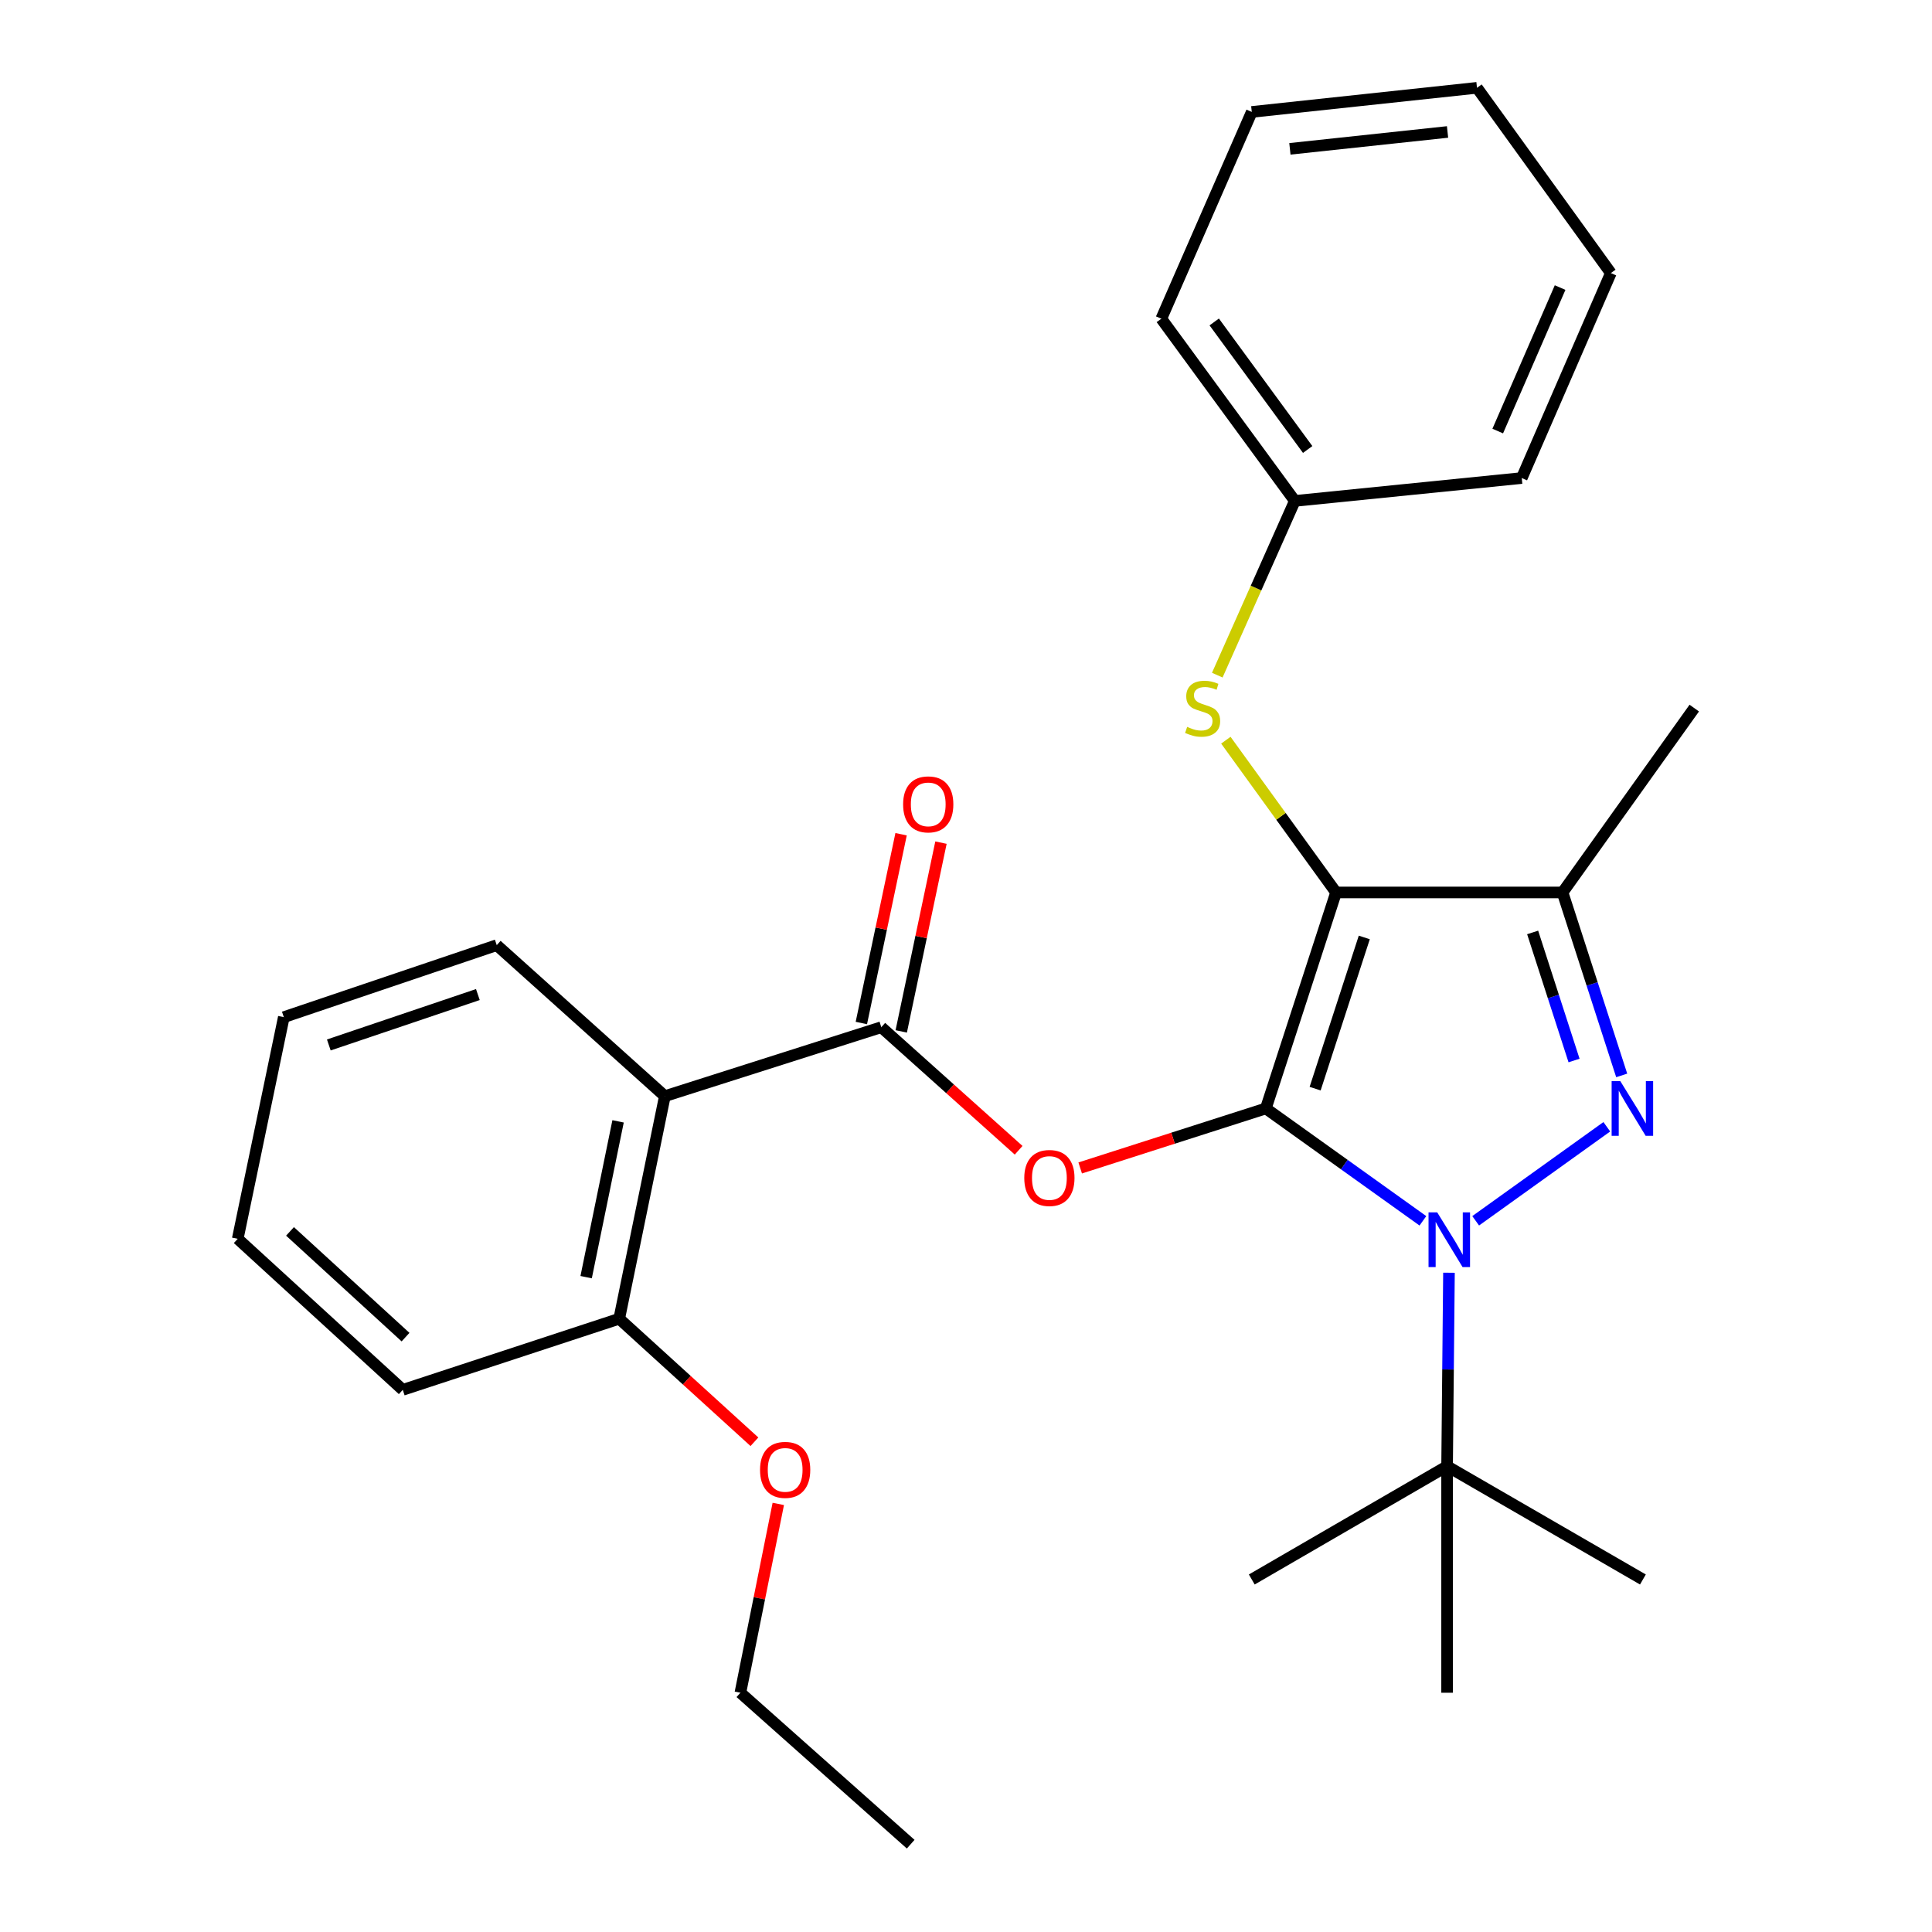 <?xml version='1.0' encoding='iso-8859-1'?>
<svg version='1.1' baseProfile='full'
              xmlns='http://www.w3.org/2000/svg'
                      xmlns:rdkit='http://www.rdkit.org/xml'
                      xmlns:xlink='http://www.w3.org/1999/xlink'
                  xml:space='preserve'
width='1000px' height='1000px' viewBox='0 0 1000 1000'>
<!-- END OF HEADER -->
<rect style='opacity:1.0;fill:#FFFFFF;stroke:none' width='1000' height='1000' x='0' y='0'> </rect>
<path class='bond-0' d='M 655.195,573.73 L 691.539,461.934' style='fill:none;fill-rule:evenodd;stroke:#000000;stroke-width:6px;stroke-linecap:butt;stroke-linejoin:miter;stroke-opacity:1' />
<path class='bond-0' d='M 680.709,563.483 L 706.15,485.225' style='fill:none;fill-rule:evenodd;stroke:#000000;stroke-width:6px;stroke-linecap:butt;stroke-linejoin:miter;stroke-opacity:1' />
<path class='bond-1' d='M 655.195,573.73 L 695.843,602.814' style='fill:none;fill-rule:evenodd;stroke:#000000;stroke-width:6px;stroke-linecap:butt;stroke-linejoin:miter;stroke-opacity:1' />
<path class='bond-1' d='M 695.843,602.814 L 736.491,631.897' style='fill:none;fill-rule:evenodd;stroke:#0000FF;stroke-width:6px;stroke-linecap:butt;stroke-linejoin:miter;stroke-opacity:1' />
<path class='bond-4' d='M 655.195,573.73 L 607.15,589.13' style='fill:none;fill-rule:evenodd;stroke:#000000;stroke-width:6px;stroke-linecap:butt;stroke-linejoin:miter;stroke-opacity:1' />
<path class='bond-4' d='M 607.15,589.13 L 559.106,604.53' style='fill:none;fill-rule:evenodd;stroke:#FF0000;stroke-width:6px;stroke-linecap:butt;stroke-linejoin:miter;stroke-opacity:1' />
<path class='bond-3' d='M 691.539,461.934 L 808.773,461.934' style='fill:none;fill-rule:evenodd;stroke:#000000;stroke-width:6px;stroke-linecap:butt;stroke-linejoin:miter;stroke-opacity:1' />
<path class='bond-7' d='M 691.539,461.934 L 663.018,422.529' style='fill:none;fill-rule:evenodd;stroke:#000000;stroke-width:6px;stroke-linecap:butt;stroke-linejoin:miter;stroke-opacity:1' />
<path class='bond-7' d='M 663.018,422.529 L 634.498,383.124' style='fill:none;fill-rule:evenodd;stroke:#CCCC00;stroke-width:6px;stroke-linecap:butt;stroke-linejoin:miter;stroke-opacity:1' />
<path class='bond-2' d='M 763.805,631.881 L 831.682,583.218' style='fill:none;fill-rule:evenodd;stroke:#0000FF;stroke-width:6px;stroke-linecap:butt;stroke-linejoin:miter;stroke-opacity:1' />
<path class='bond-8' d='M 749.984,658.762 L 749.499,708.839' style='fill:none;fill-rule:evenodd;stroke:#0000FF;stroke-width:6px;stroke-linecap:butt;stroke-linejoin:miter;stroke-opacity:1' />
<path class='bond-8' d='M 749.499,708.839 L 749.013,758.917' style='fill:none;fill-rule:evenodd;stroke:#000000;stroke-width:6px;stroke-linecap:butt;stroke-linejoin:miter;stroke-opacity:1' />
<path class='bond-28' d='M 839.39,556.633 L 824.081,509.283' style='fill:none;fill-rule:evenodd;stroke:#0000FF;stroke-width:6px;stroke-linecap:butt;stroke-linejoin:miter;stroke-opacity:1' />
<path class='bond-28' d='M 824.081,509.283 L 808.773,461.934' style='fill:none;fill-rule:evenodd;stroke:#000000;stroke-width:6px;stroke-linecap:butt;stroke-linejoin:miter;stroke-opacity:1' />
<path class='bond-28' d='M 814.724,548.917 L 804.008,515.773' style='fill:none;fill-rule:evenodd;stroke:#0000FF;stroke-width:6px;stroke-linecap:butt;stroke-linejoin:miter;stroke-opacity:1' />
<path class='bond-28' d='M 804.008,515.773 L 793.293,482.628' style='fill:none;fill-rule:evenodd;stroke:#000000;stroke-width:6px;stroke-linecap:butt;stroke-linejoin:miter;stroke-opacity:1' />
<path class='bond-12' d='M 808.773,461.934 L 876.948,366.51' style='fill:none;fill-rule:evenodd;stroke:#000000;stroke-width:6px;stroke-linecap:butt;stroke-linejoin:miter;stroke-opacity:1' />
<path class='bond-5' d='M 527.244,595.375 L 491.7,563.527' style='fill:none;fill-rule:evenodd;stroke:#FF0000;stroke-width:6px;stroke-linecap:butt;stroke-linejoin:miter;stroke-opacity:1' />
<path class='bond-5' d='M 491.7,563.527 L 456.156,531.679' style='fill:none;fill-rule:evenodd;stroke:#000000;stroke-width:6px;stroke-linecap:butt;stroke-linejoin:miter;stroke-opacity:1' />
<path class='bond-6' d='M 456.156,531.679 L 344.125,567.366' style='fill:none;fill-rule:evenodd;stroke:#000000;stroke-width:6px;stroke-linecap:butt;stroke-linejoin:miter;stroke-opacity:1' />
<path class='bond-9' d='M 466.478,533.852 L 476.761,484.997' style='fill:none;fill-rule:evenodd;stroke:#000000;stroke-width:6px;stroke-linecap:butt;stroke-linejoin:miter;stroke-opacity:1' />
<path class='bond-9' d='M 476.761,484.997 L 487.045,436.143' style='fill:none;fill-rule:evenodd;stroke:#FF0000;stroke-width:6px;stroke-linecap:butt;stroke-linejoin:miter;stroke-opacity:1' />
<path class='bond-9' d='M 445.834,529.506 L 456.118,480.652' style='fill:none;fill-rule:evenodd;stroke:#000000;stroke-width:6px;stroke-linecap:butt;stroke-linejoin:miter;stroke-opacity:1' />
<path class='bond-9' d='M 456.118,480.652 L 466.402,431.797' style='fill:none;fill-rule:evenodd;stroke:#FF0000;stroke-width:6px;stroke-linecap:butt;stroke-linejoin:miter;stroke-opacity:1' />
<path class='bond-10' d='M 344.125,567.366 L 320.509,682.573' style='fill:none;fill-rule:evenodd;stroke:#000000;stroke-width:6px;stroke-linecap:butt;stroke-linejoin:miter;stroke-opacity:1' />
<path class='bond-10' d='M 319.917,580.411 L 303.386,661.056' style='fill:none;fill-rule:evenodd;stroke:#000000;stroke-width:6px;stroke-linecap:butt;stroke-linejoin:miter;stroke-opacity:1' />
<path class='bond-13' d='M 344.125,567.366 L 257.116,489.206' style='fill:none;fill-rule:evenodd;stroke:#000000;stroke-width:6px;stroke-linecap:butt;stroke-linejoin:miter;stroke-opacity:1' />
<path class='bond-11' d='M 630.063,349.456 L 650.13,304.364' style='fill:none;fill-rule:evenodd;stroke:#CCCC00;stroke-width:6px;stroke-linecap:butt;stroke-linejoin:miter;stroke-opacity:1' />
<path class='bond-11' d='M 650.13,304.364 L 670.197,259.273' style='fill:none;fill-rule:evenodd;stroke:#000000;stroke-width:6px;stroke-linecap:butt;stroke-linejoin:miter;stroke-opacity:1' />
<path class='bond-15' d='M 749.013,758.917 L 749.013,876.163' style='fill:none;fill-rule:evenodd;stroke:#000000;stroke-width:6px;stroke-linecap:butt;stroke-linejoin:miter;stroke-opacity:1' />
<path class='bond-16' d='M 749.013,758.917 L 850.367,817.54' style='fill:none;fill-rule:evenodd;stroke:#000000;stroke-width:6px;stroke-linecap:butt;stroke-linejoin:miter;stroke-opacity:1' />
<path class='bond-17' d='M 749.013,758.917 L 647.917,817.54' style='fill:none;fill-rule:evenodd;stroke:#000000;stroke-width:6px;stroke-linecap:butt;stroke-linejoin:miter;stroke-opacity:1' />
<path class='bond-14' d='M 320.509,682.573 L 355.5,714.412' style='fill:none;fill-rule:evenodd;stroke:#000000;stroke-width:6px;stroke-linecap:butt;stroke-linejoin:miter;stroke-opacity:1' />
<path class='bond-14' d='M 355.5,714.412 L 390.49,746.251' style='fill:none;fill-rule:evenodd;stroke:#FF0000;stroke-width:6px;stroke-linecap:butt;stroke-linejoin:miter;stroke-opacity:1' />
<path class='bond-18' d='M 320.509,682.573 L 208.479,719.385' style='fill:none;fill-rule:evenodd;stroke:#000000;stroke-width:6px;stroke-linecap:butt;stroke-linejoin:miter;stroke-opacity:1' />
<path class='bond-20' d='M 670.197,259.273 L 601.096,164.963' style='fill:none;fill-rule:evenodd;stroke:#000000;stroke-width:6px;stroke-linecap:butt;stroke-linejoin:miter;stroke-opacity:1' />
<path class='bond-20' d='M 676.849,232.658 L 628.478,166.641' style='fill:none;fill-rule:evenodd;stroke:#000000;stroke-width:6px;stroke-linecap:butt;stroke-linejoin:miter;stroke-opacity:1' />
<path class='bond-21' d='M 670.197,259.273 L 787.654,247.436' style='fill:none;fill-rule:evenodd;stroke:#000000;stroke-width:6px;stroke-linecap:butt;stroke-linejoin:miter;stroke-opacity:1' />
<path class='bond-22' d='M 257.116,489.206 L 146.902,526.475' style='fill:none;fill-rule:evenodd;stroke:#000000;stroke-width:6px;stroke-linecap:butt;stroke-linejoin:miter;stroke-opacity:1' />
<path class='bond-22' d='M 247.342,514.781 L 170.192,540.869' style='fill:none;fill-rule:evenodd;stroke:#000000;stroke-width:6px;stroke-linecap:butt;stroke-linejoin:miter;stroke-opacity:1' />
<path class='bond-19' d='M 402.84,778.425 L 393.031,827.294' style='fill:none;fill-rule:evenodd;stroke:#FF0000;stroke-width:6px;stroke-linecap:butt;stroke-linejoin:miter;stroke-opacity:1' />
<path class='bond-19' d='M 393.031,827.294 L 383.223,876.163' style='fill:none;fill-rule:evenodd;stroke:#000000;stroke-width:6px;stroke-linecap:butt;stroke-linejoin:miter;stroke-opacity:1' />
<path class='bond-29' d='M 208.479,719.385 L 123.052,641.202' style='fill:none;fill-rule:evenodd;stroke:#000000;stroke-width:6px;stroke-linecap:butt;stroke-linejoin:miter;stroke-opacity:1' />
<path class='bond-29' d='M 209.907,692.096 L 150.109,637.367' style='fill:none;fill-rule:evenodd;stroke:#000000;stroke-width:6px;stroke-linecap:butt;stroke-linejoin:miter;stroke-opacity:1' />
<path class='bond-23' d='M 383.223,876.163 L 471.368,954.545' style='fill:none;fill-rule:evenodd;stroke:#000000;stroke-width:6px;stroke-linecap:butt;stroke-linejoin:miter;stroke-opacity:1' />
<path class='bond-26' d='M 601.096,164.963 L 647.917,57.936' style='fill:none;fill-rule:evenodd;stroke:#000000;stroke-width:6px;stroke-linecap:butt;stroke-linejoin:miter;stroke-opacity:1' />
<path class='bond-25' d='M 787.654,247.436 L 833.772,141.347' style='fill:none;fill-rule:evenodd;stroke:#000000;stroke-width:6px;stroke-linecap:butt;stroke-linejoin:miter;stroke-opacity:1' />
<path class='bond-25' d='M 775.225,223.112 L 807.507,148.85' style='fill:none;fill-rule:evenodd;stroke:#000000;stroke-width:6px;stroke-linecap:butt;stroke-linejoin:miter;stroke-opacity:1' />
<path class='bond-24' d='M 146.902,526.475 L 123.052,641.202' style='fill:none;fill-rule:evenodd;stroke:#000000;stroke-width:6px;stroke-linecap:butt;stroke-linejoin:miter;stroke-opacity:1' />
<path class='bond-27' d='M 833.772,141.347 L 764.483,45.455' style='fill:none;fill-rule:evenodd;stroke:#000000;stroke-width:6px;stroke-linecap:butt;stroke-linejoin:miter;stroke-opacity:1' />
<path class='bond-30' d='M 647.917,57.936 L 764.483,45.455' style='fill:none;fill-rule:evenodd;stroke:#000000;stroke-width:6px;stroke-linecap:butt;stroke-linejoin:miter;stroke-opacity:1' />
<path class='bond-30' d='M 667.648,77.04 L 749.245,68.303' style='fill:none;fill-rule:evenodd;stroke:#000000;stroke-width:6px;stroke-linecap:butt;stroke-linejoin:miter;stroke-opacity:1' />
<path  class='atom-2' d='M 743.89 627.51
L 753.17 642.51
Q 754.09 643.99, 755.57 646.67
Q 757.05 649.35, 757.13 649.51
L 757.13 627.51
L 760.89 627.51
L 760.89 655.83
L 757.01 655.83
L 747.05 639.43
Q 745.89 637.51, 744.65 635.31
Q 743.45 633.11, 743.09 632.43
L 743.09 655.83
L 739.41 655.83
L 739.41 627.51
L 743.89 627.51
' fill='#0000FF'/>
<path  class='atom-3' d='M 838.657 559.57
L 847.937 574.57
Q 848.857 576.05, 850.337 578.73
Q 851.817 581.41, 851.897 581.57
L 851.897 559.57
L 855.657 559.57
L 855.657 587.89
L 851.777 587.89
L 841.817 571.49
Q 840.657 569.57, 839.417 567.37
Q 838.217 565.17, 837.857 564.49
L 837.857 587.89
L 834.177 587.89
L 834.177 559.57
L 838.657 559.57
' fill='#0000FF'/>
<path  class='atom-5' d='M 530.164 609.72
Q 530.164 602.92, 533.524 599.12
Q 536.884 595.32, 543.164 595.32
Q 549.444 595.32, 552.804 599.12
Q 556.164 602.92, 556.164 609.72
Q 556.164 616.6, 552.764 620.52
Q 549.364 624.4, 543.164 624.4
Q 536.924 624.4, 533.524 620.52
Q 530.164 616.64, 530.164 609.72
M 543.164 621.2
Q 547.484 621.2, 549.804 618.32
Q 552.164 615.4, 552.164 609.72
Q 552.164 604.16, 549.804 601.36
Q 547.484 598.52, 543.164 598.52
Q 538.844 598.52, 536.484 601.32
Q 534.164 604.12, 534.164 609.72
Q 534.164 615.44, 536.484 618.32
Q 538.844 621.2, 543.164 621.2
' fill='#FF0000'/>
<path  class='atom-8' d='M 614.473 376.23
Q 614.793 376.35, 616.113 376.91
Q 617.433 377.47, 618.873 377.83
Q 620.353 378.15, 621.793 378.15
Q 624.473 378.15, 626.033 376.87
Q 627.593 375.55, 627.593 373.27
Q 627.593 371.71, 626.793 370.75
Q 626.033 369.79, 624.833 369.27
Q 623.633 368.75, 621.633 368.15
Q 619.113 367.39, 617.593 366.67
Q 616.113 365.95, 615.033 364.43
Q 613.993 362.91, 613.993 360.35
Q 613.993 356.79, 616.393 354.59
Q 618.833 352.39, 623.633 352.39
Q 626.913 352.39, 630.633 353.95
L 629.713 357.03
Q 626.313 355.63, 623.753 355.63
Q 620.993 355.63, 619.473 356.79
Q 617.953 357.91, 617.993 359.87
Q 617.993 361.39, 618.753 362.31
Q 619.553 363.23, 620.673 363.75
Q 621.833 364.27, 623.753 364.87
Q 626.313 365.67, 627.833 366.47
Q 629.353 367.27, 630.433 368.91
Q 631.553 370.51, 631.553 373.27
Q 631.553 377.19, 628.913 379.31
Q 626.313 381.39, 621.953 381.39
Q 619.433 381.39, 617.513 380.83
Q 615.633 380.31, 613.393 379.39
L 614.473 376.23
' fill='#CCCC00'/>
<path  class='atom-10' d='M 467.451 416.341
Q 467.451 409.541, 470.811 405.741
Q 474.171 401.941, 480.451 401.941
Q 486.731 401.941, 490.091 405.741
Q 493.451 409.541, 493.451 416.341
Q 493.451 423.221, 490.051 427.141
Q 486.651 431.021, 480.451 431.021
Q 474.211 431.021, 470.811 427.141
Q 467.451 423.261, 467.451 416.341
M 480.451 427.821
Q 484.771 427.821, 487.091 424.941
Q 489.451 422.021, 489.451 416.341
Q 489.451 410.781, 487.091 407.981
Q 484.771 405.141, 480.451 405.141
Q 476.131 405.141, 473.771 407.941
Q 471.451 410.741, 471.451 416.341
Q 471.451 422.061, 473.771 424.941
Q 476.131 427.821, 480.451 427.821
' fill='#FF0000'/>
<path  class='atom-15' d='M 393.393 760.801
Q 393.393 754.001, 396.753 750.201
Q 400.113 746.401, 406.393 746.401
Q 412.673 746.401, 416.033 750.201
Q 419.393 754.001, 419.393 760.801
Q 419.393 767.681, 415.993 771.601
Q 412.593 775.481, 406.393 775.481
Q 400.153 775.481, 396.753 771.601
Q 393.393 767.721, 393.393 760.801
M 406.393 772.281
Q 410.713 772.281, 413.033 769.401
Q 415.393 766.481, 415.393 760.801
Q 415.393 755.241, 413.033 752.441
Q 410.713 749.601, 406.393 749.601
Q 402.073 749.601, 399.713 752.401
Q 397.393 755.201, 397.393 760.801
Q 397.393 766.521, 399.713 769.401
Q 402.073 772.281, 406.393 772.281
' fill='#FF0000'/>
</svg>
